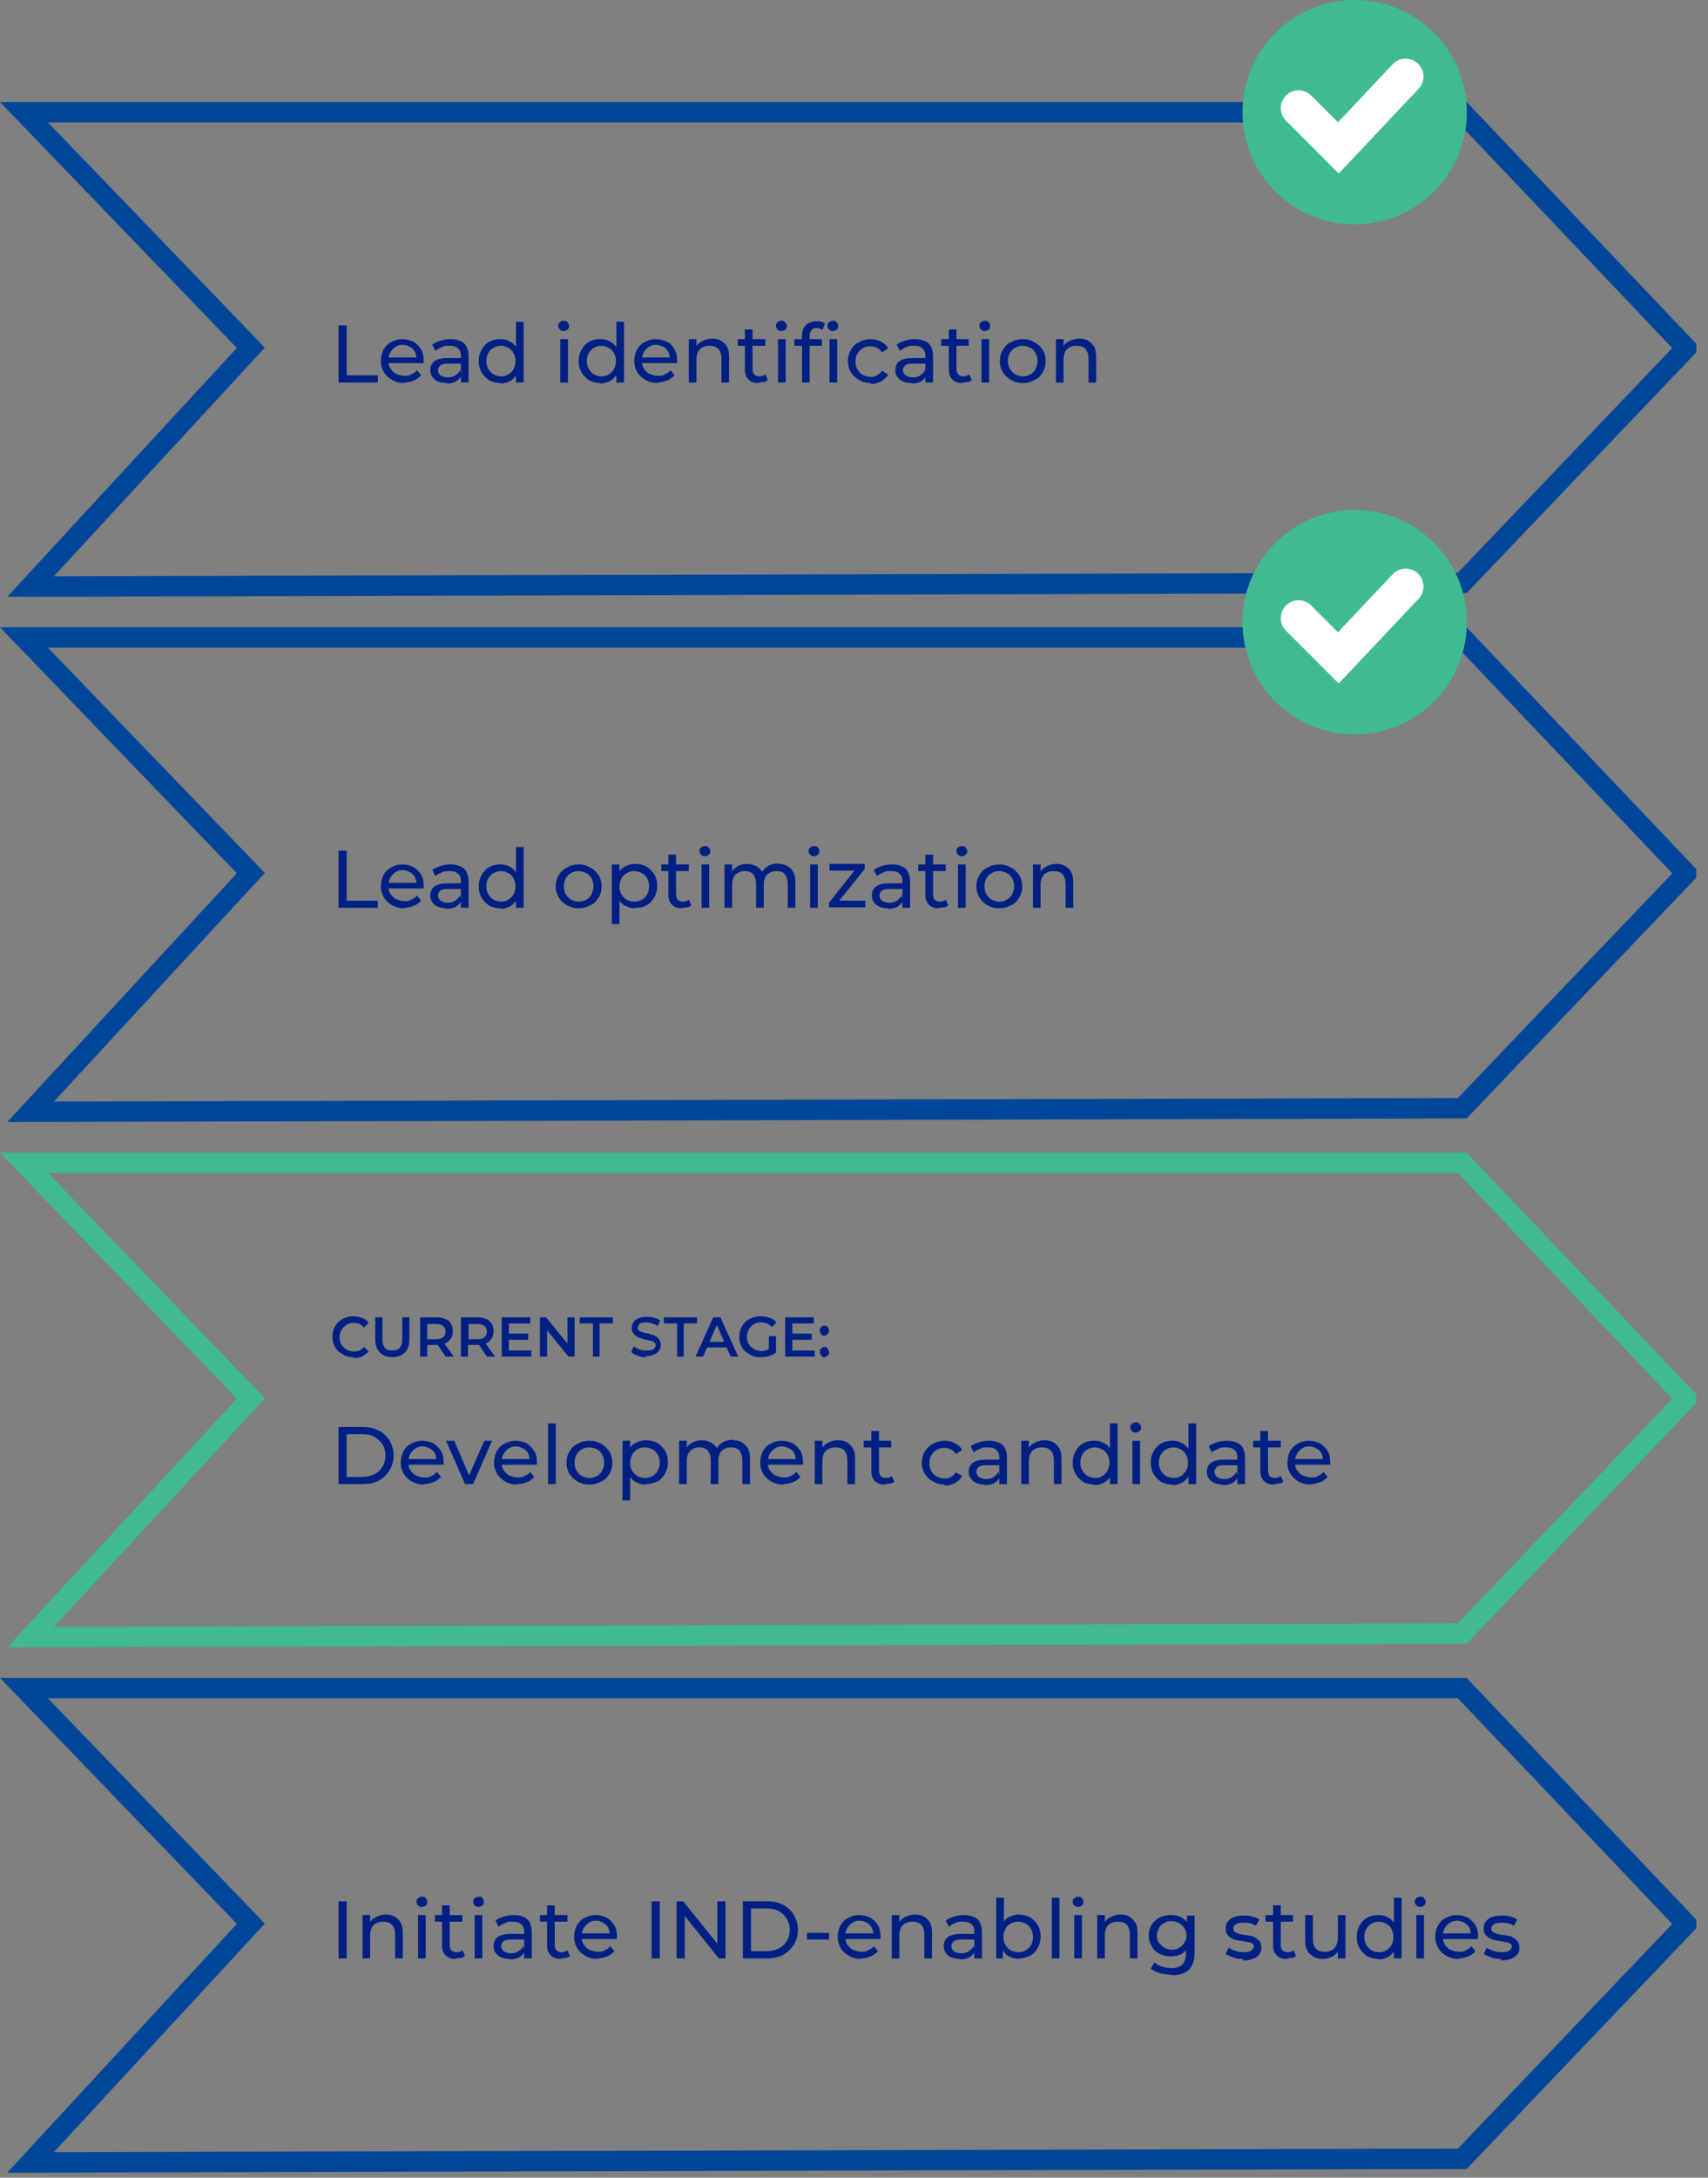 <?xml version="1.0" encoding="UTF-8"?>
<svg id="Layer_1" xmlns="http://www.w3.org/2000/svg" version="1.1" viewBox="0 0 335 427">
  <rect x="0" y="0" width="335" height="427" fill="#808080" stroke="none"/>
  <!-- Generator: Adobe Illustrator 29.8.2, SVG Export Plug-In . SVG Version: 2.1.1 Build 3)  -->
  <defs>
    <style>
      .st0 {
        fill: #3fba93;
      }

      .st1 {
        stroke: #3fba93;
      }

      .st1, .st2 {
        stroke-width: 4px;
      }

      .st1, .st2, .st3 {
        fill: none;
      }

      .st4 {
        fill: #002083;
      }

      .st2 {
        stroke: #004799;
      }

      .st3 {
        stroke: #fff;
        stroke-linecap: round;
        stroke-width: 7px;
      }
    </style>
  </defs>
  <path class="st2" d="M330.7,68.2l-43.9-46.2H4.7l44.5,46.2L6,115l280.8-.7,43.9-46Z"/>
  <path class="st2" d="M330.7,171.2l-43.9-46.2H4.7l44.5,46.2L6,218l280.8-.7,43.9-46Z"/>
  <circle class="st0" cx="265.7" cy="122" r="22"/>
  <path class="st3" d="M254.7,121.2l7.8,7.8,13.2-14"/>
  <circle class="st0" cx="265.7" cy="22" r="22"/>
  <path class="st3" d="M254.7,21.2l7.8,7.8,13.2-14"/>
  <path class="st4" d="M66.4,75v-11.2h1.6v9.8h6.1v1.4h-7.7ZM79.3,75.1c-.9,0-1.7-.2-2.4-.6-.7-.4-1.2-.9-1.6-1.5-.4-.7-.6-1.4-.6-2.2s.2-1.6.5-2.2c.4-.7.9-1.2,1.5-1.5.7-.4,1.4-.6,2.2-.6s1.5.2,2.2.5c.6.4,1.1.9,1.5,1.5.4.7.5,1.4.5,2.3s0,.1,0,.2c0,0,0,.2,0,.2h-7.2v-1.1h6.4l-.6.4c0-.5-.1-1-.3-1.5-.2-.4-.6-.8-1-1-.4-.2-.9-.4-1.4-.4s-1,.1-1.4.4c-.4.2-.7.6-1,1-.2.4-.4.9-.4,1.5v.3c0,.6.1,1.1.4,1.5.3.4.6.8,1.1,1,.5.2,1,.4,1.6.4s1,0,1.4-.3c.4-.2.8-.4,1.1-.8l.8,1c-.4.4-.9.8-1.4,1-.6.2-1.2.4-1.9.4ZM90.4,75v-2.1c0,0,0-3.1,0-3.1,0-.7-.2-1.2-.6-1.5-.4-.4-.9-.5-1.7-.5s-1,0-1.5.3c-.5.2-.9.4-1.2.7l-.6-1.2c.4-.4,1-.6,1.6-.8.6-.2,1.3-.3,1.9-.3,1.2,0,2.1.3,2.7.8.6.6.9,1.4.9,2.6v5.1h-1.5ZM87.6,75.1c-.6,0-1.2-.1-1.7-.3-.5-.2-.8-.5-1.1-.9-.3-.4-.4-.8-.4-1.3s.1-.9.3-1.2c.2-.4.6-.7,1.1-.9.5-.2,1.2-.3,2-.3h2.7v1.1h-2.6c-.8,0-1.3.1-1.6.4-.3.3-.4.6-.4.9s.2.8.5,1c.3.2.8.4,1.4.4s1.1-.1,1.5-.4c.4-.3.8-.6.9-1.1l.3,1.1c-.2.5-.6.9-1.1,1.2-.5.3-1.2.4-1.9.4ZM98.2,75.1c-.8,0-1.6-.2-2.2-.5-.6-.4-1.1-.9-1.5-1.5-.4-.7-.6-1.4-.6-2.3s.2-1.6.6-2.3c.4-.7.9-1.2,1.5-1.5.7-.4,1.4-.5,2.2-.5s1.4.2,1.9.5c.6.3,1,.8,1.4,1.4.4.6.5,1.4.5,2.4s-.2,1.8-.5,2.4c-.3.6-.8,1.1-1.4,1.5-.6.3-1.2.5-2,.5ZM98.3,73.8c.5,0,1-.1,1.4-.4.4-.2.8-.6,1-1,.3-.5.4-1,.4-1.6s-.1-1.1-.4-1.6c-.2-.4-.6-.8-1-1-.4-.2-.9-.4-1.4-.4s-1,.1-1.5.4c-.4.2-.8.6-1,1-.3.4-.4,1-.4,1.6s.1,1.1.4,1.6c.3.4.6.8,1,1,.4.2.9.4,1.5.4ZM101.2,75v-4.3c0,0,0-2,0-2v-5.6h1.5v11.9h-1.5ZM109.9,75v-8.5h1.5v8.5h-1.5ZM110.6,64.9c-.3,0-.5,0-.8-.3-.2-.2-.3-.4-.3-.7s0-.5.3-.7c.2-.2.5-.3.8-.3s.5,0,.7.3c.2.2.3.4.3.7s0,.5-.3.7c-.2.2-.4.3-.8.3ZM117.8,75.1c-.8,0-1.6-.2-2.2-.5-.6-.4-1.1-.9-1.5-1.5-.4-.7-.6-1.4-.6-2.3s.2-1.6.6-2.3c.4-.7.9-1.2,1.5-1.5.7-.4,1.4-.5,2.2-.5s1.4.2,1.9.5c.6.3,1,.8,1.4,1.4.4.6.5,1.4.5,2.4s-.2,1.8-.5,2.4c-.3.6-.8,1.1-1.4,1.5-.6.3-1.2.5-2,.5ZM118,73.8c.5,0,1-.1,1.4-.4.4-.2.8-.6,1-1,.3-.5.4-1,.4-1.6s-.1-1.1-.4-1.6c-.2-.4-.6-.8-1-1-.4-.2-.9-.4-1.4-.4s-1,.1-1.5.4c-.4.2-.8.6-1,1-.3.4-.4,1-.4,1.6s.1,1.1.4,1.6c.3.4.6.8,1,1,.4.2.9.4,1.5.4ZM120.9,75v-4.3c0,0,0-2,0-2v-5.6h1.5v11.9h-1.5ZM129,75.1c-.9,0-1.7-.2-2.4-.6-.7-.4-1.2-.9-1.6-1.5-.4-.7-.6-1.4-.6-2.2s.2-1.6.5-2.2c.4-.7.9-1.2,1.5-1.5.7-.4,1.4-.6,2.2-.6s1.5.2,2.2.5,1.1.9,1.5,1.5c.4.7.5,1.4.5,2.3s0,.1,0,.2c0,0,0,.2,0,.2h-7.2v-1.1h6.4l-.6.4c0-.5-.1-1-.3-1.5-.2-.4-.6-.8-1-1-.4-.2-.9-.4-1.4-.4s-1,.1-1.4.4c-.4.2-.7.6-1,1-.2.4-.4.9-.4,1.5v.3c0,.6.1,1.1.4,1.5.3.4.6.8,1.1,1s1,.4,1.6.4,1,0,1.4-.3c.4-.2.8-.4,1.1-.8l.8,1c-.4.4-.9.8-1.4,1-.6.2-1.2.4-1.9.4ZM139.6,66.4c.7,0,1.3.1,1.8.4.5.3.9.7,1.2,1.2.3.5.4,1.2.4,2.1v4.9h-1.5v-4.7c0-.8-.2-1.4-.6-1.9-.4-.4-1-.6-1.7-.6s-1,.1-1.4.3c-.4.2-.7.5-.9.9-.2.4-.3.9-.3,1.6v4.4h-1.5v-8.5h1.5v2.3l-.2-.6c.3-.6.7-1,1.3-1.3.6-.3,1.2-.5,2-.5ZM148.8,75.1c-.9,0-1.5-.2-2-.7-.5-.5-.7-1.1-.7-2v-7.8h1.5v7.7c0,.5.1.8.3,1.1.2.2.6.4,1,.4s.9-.1,1.2-.4l.5,1.1c-.2.2-.5.4-.8.4-.3,0-.7.1-1,.1ZM144.7,67.8v-1.3h5.4v1.3h-5.4ZM152.6,75v-8.5h1.5v8.5h-1.5ZM153.3,64.9c-.3,0-.5,0-.8-.3-.2-.2-.3-.4-.3-.7s0-.5.3-.7c.2-.2.5-.3.8-.3s.5,0,.7.3c.2.2.3.4.3.7s0,.5-.3.7c-.2.2-.4.3-.8.3ZM157.3,75v-9.2c0-.8.2-1.5.7-2,.5-.5,1.2-.8,2.1-.8s.6,0,.9.1c.3,0,.6.2.8.4l-.5,1.2c-.2-.1-.3-.2-.5-.3-.2,0-.4-.1-.6-.1-.4,0-.8.1-1,.4-.2.2-.4.6-.4,1.1v1.8s0,7.4,0,7.4h-1.5ZM155.8,67.8v-1.3h5.4v1.3h-5.4ZM162.7,75v-8.5h1.5v8.5h-1.5ZM163.4,64.9c-.3,0-.5,0-.8-.3-.2-.2-.3-.4-.3-.7s0-.5.3-.7c.2-.2.5-.3.8-.3s.5,0,.7.3c.2.2.3.4.3.7s0,.5-.3.7c-.2.2-.4.3-.8.3ZM170.8,75.1c-.9,0-1.6-.2-2.3-.6-.7-.4-1.2-.9-1.6-1.5-.4-.7-.6-1.4-.6-2.2s.2-1.6.6-2.2c.4-.7.9-1.2,1.6-1.5.7-.4,1.5-.6,2.3-.6s1.4.2,2,.5c.6.3,1.1.7,1.4,1.3l-1.2.8c-.3-.4-.6-.7-1-.9-.4-.2-.8-.3-1.3-.3s-1.1.1-1.5.4c-.4.2-.8.6-1,1-.3.4-.4,1-.4,1.6s.1,1.1.4,1.6c.3.4.6.8,1,1,.4.2.9.4,1.5.4s.9,0,1.3-.3c.4-.2.7-.5,1-.9l1.2.7c-.3.6-.8,1-1.4,1.4-.6.3-1.3.5-2,.5ZM181.5,75v-2.1c0,0,0-3.1,0-3.1,0-.7-.2-1.2-.6-1.5-.4-.4-.9-.5-1.7-.5s-1,0-1.5.3c-.5.2-.9.4-1.2.7l-.6-1.2c.4-.4,1-.6,1.6-.8.6-.2,1.3-.3,1.9-.3,1.2,0,2.1.3,2.7.8.6.6.9,1.4.9,2.6v5.1h-1.5ZM178.8,75.1c-.6,0-1.2-.1-1.7-.3-.5-.2-.8-.5-1.1-.9-.3-.4-.4-.8-.4-1.3s.1-.9.3-1.2c.2-.4.6-.7,1.1-.9.5-.2,1.2-.3,2-.3h2.7v1.1h-2.6c-.8,0-1.3.1-1.6.4-.3.3-.4.6-.4.9s.2.8.5,1c.3.2.8.4,1.4.4s1.1-.1,1.5-.4c.4-.3.8-.6.9-1.1l.3,1.1c-.2.5-.6.9-1.1,1.2-.5.3-1.2.4-1.9.4ZM188.8,75.1c-.9,0-1.5-.2-2-.7-.5-.5-.7-1.1-.7-2v-7.8h1.5v7.7c0,.5.1.8.3,1.1.2.2.6.4,1,.4s.9-.1,1.2-.4l.5,1.1c-.2.2-.5.4-.8.4-.3,0-.7.1-1,.1ZM184.6,67.8v-1.3h5.4v1.3h-5.4ZM192.5,75v-8.5h1.5v8.5h-1.5ZM193.2,64.9c-.3,0-.5,0-.8-.3-.2-.2-.3-.4-.3-.7s0-.5.3-.7c.2-.2.5-.3.8-.3s.5,0,.7.3c.2.2.3.4.3.7s0,.5-.3.7c-.2.2-.4.3-.8.3ZM200.6,75.1c-.9,0-1.6-.2-2.3-.6-.7-.4-1.2-.9-1.6-1.5-.4-.7-.6-1.4-.6-2.2s.2-1.6.6-2.2c.4-.7.9-1.2,1.6-1.5.7-.4,1.4-.6,2.3-.6s1.6.2,2.3.6c.7.4,1.2.9,1.6,1.5.4.6.6,1.4.6,2.2s-.2,1.6-.6,2.2c-.4.7-.9,1.2-1.6,1.5-.7.4-1.4.6-2.3.6ZM200.6,73.8c.5,0,1-.1,1.5-.4.4-.2.8-.6,1-1,.2-.5.4-1,.4-1.6s-.1-1.1-.4-1.6c-.2-.4-.6-.8-1-1-.4-.2-.9-.4-1.5-.4s-1,.1-1.5.4c-.4.2-.8.6-1,1-.3.4-.4,1-.4,1.6s.1,1.1.4,1.6c.3.4.6.8,1,1,.4.2.9.4,1.5.4ZM211.6,66.4c.7,0,1.3.1,1.8.4.5.3.9.7,1.2,1.2.3.5.4,1.2.4,2.1v4.9h-1.5v-4.7c0-.8-.2-1.4-.6-1.9-.4-.4-1-.6-1.7-.6s-1,.1-1.4.3c-.4.2-.7.5-.9.9-.2.4-.3.9-.3,1.6v4.4h-1.5v-8.5h1.5v2.3l-.2-.6c.3-.6.7-1,1.3-1.3.6-.3,1.2-.5,2-.5Z"/>
  <path class="st4" d="M66.4,178v-11.2h1.6v9.8h6.1v1.4h-7.7ZM79.3,178.1c-.9,0-1.7-.2-2.4-.6-.7-.4-1.2-.9-1.6-1.5-.4-.7-.6-1.4-.6-2.2s.2-1.6.5-2.2c.4-.7.9-1.2,1.5-1.5.7-.4,1.4-.6,2.2-.6s1.5.2,2.2.5c.6.4,1.1.9,1.5,1.5.4.7.5,1.4.5,2.3s0,.1,0,.2c0,0,0,.2,0,.2h-7.2v-1.1h6.4l-.6.4c0-.5-.1-1-.3-1.5-.2-.4-.6-.8-1-1-.4-.2-.9-.4-1.4-.4s-1,.1-1.4.4c-.4.2-.7.6-1,1-.2.4-.4.9-.4,1.5v.3c0,.6.1,1.1.4,1.5.3.4.6.8,1.1,1,.5.2,1,.4,1.6.4s1,0,1.4-.3c.4-.2.8-.4,1.1-.8l.8,1c-.4.4-.9.8-1.4,1-.6.2-1.2.4-1.9.4ZM90.4,178v-2.1c0,0,0-3.1,0-3.1,0-.7-.2-1.2-.6-1.5-.4-.4-.9-.5-1.7-.5s-1,0-1.5.3c-.5.2-.9.4-1.2.7l-.6-1.2c.4-.4,1-.6,1.6-.8.6-.2,1.3-.3,1.9-.3,1.2,0,2.1.3,2.7.8.6.6.9,1.4.9,2.6v5.1h-1.5ZM87.6,178.1c-.6,0-1.2-.1-1.7-.3-.5-.2-.8-.5-1.1-.9-.3-.4-.4-.8-.4-1.3s.1-.9.3-1.2c.2-.4.6-.7,1.1-.9.5-.2,1.2-.3,2-.3h2.7v1.1h-2.6c-.8,0-1.3.1-1.6.4-.3.3-.4.6-.4.9s.2.8.5,1c.3.2.8.4,1.4.4s1.1-.1,1.5-.4c.4-.3.8-.6.9-1.1l.3,1.1c-.2.5-.6.9-1.1,1.2-.5.3-1.2.4-1.9.4ZM98.2,178.1c-.8,0-1.6-.2-2.2-.5-.6-.4-1.1-.9-1.5-1.5-.4-.7-.6-1.4-.6-2.3s.2-1.6.6-2.3c.4-.7.9-1.2,1.5-1.5.7-.4,1.4-.5,2.2-.5s1.4.2,1.9.5c.6.3,1,.8,1.4,1.4.4.6.5,1.4.5,2.4s-.2,1.8-.5,2.4c-.3.6-.8,1.1-1.4,1.5-.6.3-1.2.5-2,.5ZM98.3,176.8c.5,0,1-.1,1.4-.4.4-.2.8-.6,1-1,.3-.5.4-1,.4-1.6s-.1-1.1-.4-1.6c-.2-.4-.6-.8-1-1-.4-.2-.9-.4-1.4-.4s-1,.1-1.5.4c-.4.2-.8.6-1,1-.3.4-.4,1-.4,1.6s.1,1.1.4,1.6c.3.4.6.8,1,1,.4.2.9.4,1.5.4ZM101.2,178v-4.3c0,0,0-2,0-2v-5.6h1.5v11.9h-1.5ZM113.5,178.1c-.9,0-1.6-.2-2.3-.6-.7-.4-1.2-.9-1.6-1.5-.4-.7-.6-1.4-.6-2.2s.2-1.6.6-2.2.9-1.2,1.6-1.5c.7-.4,1.4-.6,2.3-.6s1.6.2,2.3.6c.7.4,1.2.9,1.6,1.5.4.6.6,1.4.6,2.2s-.2,1.6-.6,2.2c-.4.7-.9,1.2-1.6,1.5-.7.4-1.4.6-2.3.6ZM113.5,176.8c.5,0,1-.1,1.5-.4.4-.2.8-.6,1-1,.2-.5.4-1,.4-1.6s-.1-1.1-.4-1.6c-.2-.4-.6-.8-1-1-.4-.2-.9-.4-1.5-.4s-1,.1-1.5.4c-.4.2-.8.6-1,1-.3.4-.4,1-.4,1.6s.1,1.1.4,1.6c.3.4.6.8,1,1,.4.2.9.4,1.5.4ZM124.5,178.1c-.7,0-1.3-.2-1.9-.5-.6-.3-1-.8-1.4-1.5-.3-.6-.5-1.4-.5-2.4s.2-1.8.5-2.4c.3-.6.8-1.1,1.4-1.4.6-.3,1.2-.5,2-.5s1.6.2,2.2.5c.6.4,1.1.9,1.5,1.5.4.6.6,1.4.6,2.3s-.2,1.6-.6,2.3c-.4.7-.9,1.2-1.5,1.5-.6.4-1.4.5-2.2.5ZM120,181.1v-11.6h1.5v4.3c0,0,0,2,0,2v5.4h-1.5ZM124.4,176.8c.5,0,1-.1,1.5-.4.4-.2.8-.6,1-1,.3-.5.4-1,.4-1.6s-.1-1.1-.4-1.6c-.2-.4-.6-.8-1-1-.4-.2-.9-.4-1.5-.4s-1,.1-1.5.4c-.4.2-.8.6-1,1-.2.4-.4,1-.4,1.6s.1,1.1.4,1.6c.3.4.6.8,1,1,.4.2.9.4,1.5.4ZM133.8,178.1c-.9,0-1.5-.2-2-.7-.5-.5-.7-1.1-.7-2v-7.8h1.5v7.7c0,.5.1.8.3,1.1.2.2.6.4,1,.4s.9-.1,1.2-.4l.5,1.1c-.2.2-.5.4-.8.4-.3,0-.7.1-1,.1ZM129.7,170.8v-1.3h5.4v1.3h-5.4ZM137.6,178v-8.5h1.5v8.5h-1.5ZM138.3,167.9c-.3,0-.5,0-.8-.3-.2-.2-.3-.4-.3-.7s0-.5.3-.7c.2-.2.5-.3.8-.3s.5,0,.7.3c.2.2.3.4.3.7s0,.5-.3.7c-.2.2-.4.3-.8.3ZM152.6,169.4c.7,0,1.3.1,1.8.4.5.3.9.7,1.2,1.2.3.5.4,1.2.4,2.1v4.9h-1.5v-4.7c0-.8-.2-1.4-.6-1.9s-.9-.6-1.6-.6-1,.1-1.3.3c-.4.2-.7.5-.9.9-.2.4-.3.9-.3,1.6v4.4h-1.5v-4.7c0-.8-.2-1.4-.6-1.9-.4-.4-.9-.6-1.6-.6s-.9.1-1.3.3-.7.5-.9.9c-.2.4-.3.9-.3,1.6v4.4h-1.5v-8.5h1.5v2.3l-.2-.6c.3-.6.7-1,1.2-1.3.6-.3,1.2-.5,1.9-.5s1.5.2,2.1.6c.6.4,1,1,1.2,1.8l-.6-.3c.3-.7.7-1.2,1.3-1.6s1.4-.6,2.2-.6ZM158.9,178v-8.5h1.5v8.5h-1.5ZM159.7,167.9c-.3,0-.5,0-.8-.3-.2-.2-.3-.4-.3-.7s0-.5.3-.7c.2-.2.5-.3.8-.3s.5,0,.7.3c.2.2.3.4.3.7s0,.5-.3.7c-.2.2-.4.3-.8.3ZM162.6,178v-1l5.4-6.8.3.5h-5.6v-1.3h6.9v1l-5.4,6.7-.4-.5h5.9v1.3h-7.1ZM177,178v-2.1c0,0,0-3.1,0-3.1,0-.7-.2-1.2-.6-1.5-.4-.4-.9-.5-1.7-.5s-1,0-1.5.3c-.5.2-.9.4-1.2.7l-.6-1.2c.4-.4,1-.6,1.6-.8.6-.2,1.3-.3,1.9-.3,1.2,0,2.1.3,2.7.8.6.6.9,1.4.9,2.6v5.1h-1.5ZM174.2,178.1c-.6,0-1.2-.1-1.7-.3-.5-.2-.8-.5-1.1-.9-.3-.4-.4-.8-.4-1.3s.1-.9.3-1.2c.2-.4.6-.7,1.1-.9.5-.2,1.2-.3,2-.3h2.7v1.1h-2.6c-.8,0-1.3.1-1.6.4s-.4.6-.4.9.2.8.5,1c.3.2.8.4,1.4.4s1.1-.1,1.5-.4c.4-.3.8-.6.9-1.1l.3,1.1c-.2.5-.6.9-1.1,1.2-.5.3-1.2.4-1.9.4ZM184.2,178.1c-.9,0-1.5-.2-2-.7-.5-.5-.7-1.1-.7-2v-7.8h1.5v7.7c0,.5.1.8.3,1.1.2.2.6.4,1,.4s.9-.1,1.2-.4l.5,1.1c-.2.2-.5.4-.8.4-.3,0-.7.1-1,.1ZM180.1,170.8v-1.3h5.4v1.3h-5.4ZM187.9,178v-8.5h1.5v8.5h-1.5ZM188.7,167.9c-.3,0-.5,0-.8-.3-.2-.2-.3-.4-.3-.7s0-.5.3-.7c.2-.2.5-.3.8-.3s.5,0,.7.3c.2.2.3.4.3.7s0,.5-.3.7c-.2.2-.4.3-.8.3ZM196,178.1c-.9,0-1.6-.2-2.3-.6-.7-.4-1.2-.9-1.6-1.5-.4-.7-.6-1.4-.6-2.2s.2-1.6.6-2.2c.4-.7.9-1.2,1.6-1.5.7-.4,1.4-.6,2.3-.6s1.6.2,2.3.6c.7.4,1.2.9,1.6,1.5.4.6.6,1.4.6,2.2s-.2,1.6-.6,2.2c-.4.7-.9,1.2-1.6,1.5-.7.4-1.4.6-2.3.6ZM196,176.8c.5,0,1-.1,1.5-.4.4-.2.8-.6,1-1,.2-.5.4-1,.4-1.6s-.1-1.1-.4-1.6c-.2-.4-.6-.8-1-1-.4-.2-.9-.4-1.5-.4s-1,.1-1.5.4c-.4.2-.8.6-1,1-.3.4-.4,1-.4,1.6s.1,1.1.4,1.6c.3.4.6.8,1,1,.4.2.9.4,1.5.4ZM207.1,169.4c.7,0,1.3.1,1.8.4.5.3,1,.7,1.2,1.2.3.5.4,1.2.4,2.1v4.9h-1.5v-4.7c0-.8-.2-1.4-.6-1.9-.4-.4-1-.6-1.7-.6s-1,.1-1.4.3c-.4.2-.7.5-.9.9-.2.4-.3.9-.3,1.6v4.4h-1.5v-8.5h1.5v2.3l-.2-.6c.3-.6.7-1,1.3-1.3.6-.3,1.2-.5,2-.5Z"/>
  <path class="st1" d="M330.7,274.2l-43.9-46.2H4.7l44.5,46.2-43.2,46.8,280.8-.7,43.9-46Z"/>
  <path class="st2" d="M330.7,377.2l-43.9-46.2H4.7l44.5,46.2-43.2,46.8,280.8-.7,43.9-46Z"/>
  <path class="st4" d="M66.4,384v-11.2h1.6v11.2h-1.6ZM75.6,375.4c.7,0,1.3.1,1.8.4.5.3.9.7,1.2,1.2.3.5.4,1.2.4,2.1v4.9h-1.5v-4.7c0-.8-.2-1.4-.6-1.9-.4-.4-1-.6-1.7-.6s-1,.1-1.4.3c-.4.2-.7.5-.9.9-.2.4-.3.9-.3,1.6v4.4h-1.5v-8.5h1.5v2.3l-.2-.6c.3-.6.7-1,1.3-1.3.6-.3,1.2-.5,2-.5ZM82,384v-8.5h1.5v8.5h-1.5ZM82.8,373.9c-.3,0-.5,0-.8-.3-.2-.2-.3-.4-.3-.7s0-.5.3-.7c.2-.2.5-.3.8-.3s.5,0,.7.3c.2.2.3.4.3.7s0,.5-.3.7c-.2.2-.4.3-.8.3ZM89.4,384.1c-.9,0-1.5-.2-2-.7-.5-.5-.7-1.1-.7-2v-7.8h1.5v7.7c0,.5.1.8.3,1.1.2.2.6.4,1,.4s.9-.1,1.2-.4l.5,1.1c-.2.2-.5.4-.8.4-.3,0-.7.1-1,.1ZM85.3,376.8v-1.3h5.4v1.3h-5.4ZM93.1,384v-8.5h1.5v8.5h-1.5ZM93.9,373.9c-.3,0-.5,0-.8-.3-.2-.2-.3-.4-.3-.7s0-.5.3-.7c.2-.2.5-.3.8-.3s.5,0,.7.3c.2.2.3.4.3.7s0,.5-.3.7c-.2.2-.4.3-.8.3ZM102.8,384v-2.1c0,0,0-3.1,0-3.1,0-.7-.2-1.2-.6-1.5-.4-.4-.9-.5-1.7-.5s-1,0-1.5.3c-.5.2-.9.4-1.2.7l-.6-1.2c.4-.4,1-.6,1.6-.8.6-.2,1.3-.3,1.9-.3,1.2,0,2.1.3,2.7.8.6.6.9,1.4.9,2.6v5.1h-1.5ZM100,384.1c-.6,0-1.2-.1-1.7-.3-.5-.2-.8-.5-1.1-.9-.3-.4-.4-.8-.4-1.3s.1-.9.3-1.2c.2-.4.6-.7,1.1-.9.5-.2,1.2-.3,2-.3h2.7v1.1h-2.6c-.8,0-1.3.1-1.6.4-.3.3-.4.6-.4.9s.2.8.5,1c.3.2.8.4,1.4.4s1.1-.1,1.5-.4c.4-.3.8-.6.9-1.1l.3,1.1c-.2.5-.6.9-1.1,1.2-.5.3-1.2.4-1.9.4ZM110,384.1c-.9,0-1.5-.2-2-.7-.5-.5-.7-1.1-.7-2v-7.8h1.5v7.7c0,.5.1.8.3,1.1.2.2.6.4,1,.4s.9-.1,1.2-.4l.5,1.1c-.2.2-.5.4-.8.4-.3,0-.7.1-1,.1ZM105.9,376.8v-1.3h5.4v1.3h-5.4ZM117.2,384.1c-.9,0-1.7-.2-2.4-.6-.7-.4-1.2-.9-1.6-1.5-.4-.7-.6-1.4-.6-2.2s.2-1.6.5-2.2c.4-.7.9-1.2,1.5-1.5.7-.4,1.4-.6,2.2-.6s1.5.2,2.2.5c.6.4,1.1.9,1.5,1.5.4.7.5,1.4.5,2.3s0,.1,0,.2c0,0,0,.2,0,.2h-7.2v-1.1h6.4l-.6.4c0-.5-.1-1-.3-1.5-.2-.4-.6-.8-1-1-.4-.2-.9-.4-1.4-.4s-1,.1-1.4.4c-.4.2-.7.6-1,1-.2.4-.4.9-.4,1.5v.3c0,.6.1,1.1.4,1.5.3.4.6.8,1.1,1,.5.2,1,.4,1.6.4s1,0,1.4-.3c.4-.2.8-.4,1.1-.8l.8,1c-.4.4-.9.8-1.4,1-.6.2-1.2.4-1.9.4ZM127.8,384v-11.2h1.6v11.2h-1.6ZM132.7,384v-11.2h1.3l7.4,9.2h-.7v-9.2h1.6v11.2h-1.3l-7.4-9.2h.7v9.2h-1.6ZM145.7,384v-11.2h4.7c1.2,0,2.2.2,3.2.7.9.5,1.6,1.1,2.1,2,.5.8.8,1.8.8,2.9s-.3,2.1-.8,2.9c-.5.8-1.2,1.5-2.1,2-.9.5-2,.7-3.2.7h-4.7ZM147.3,382.6h3c.9,0,1.7-.2,2.4-.5.7-.4,1.2-.8,1.6-1.5.4-.6.6-1.4.6-2.2s-.2-1.6-.6-2.2c-.4-.6-.9-1.1-1.6-1.5-.7-.4-1.5-.5-2.4-.5h-3v8.4ZM158.3,380.3v-1.3h4.3v1.3h-4.3ZM168.9,384.1c-.9,0-1.7-.2-2.4-.6-.7-.4-1.2-.9-1.6-1.5-.4-.7-.6-1.4-.6-2.2s.2-1.6.5-2.2c.4-.7.9-1.2,1.5-1.5.7-.4,1.4-.6,2.2-.6s1.5.2,2.2.5c.6.4,1.1.9,1.5,1.5.4.7.5,1.4.5,2.3s0,.1,0,.2c0,0,0,.2,0,.2h-7.2v-1.1h6.4l-.6.4c0-.5-.1-1-.3-1.5-.2-.4-.6-.8-1-1-.4-.2-.9-.4-1.4-.4s-1,.1-1.4.4c-.4.2-.7.6-1,1-.2.4-.4.9-.4,1.5v.3c0,.6.1,1.1.4,1.5.3.4.6.8,1.1,1,.5.2,1,.4,1.6.4s1,0,1.4-.3c.4-.2.8-.4,1.1-.8l.8,1c-.4.4-.9.8-1.4,1-.6.2-1.2.4-1.9.4ZM179.4,375.4c.7,0,1.3.1,1.8.4.5.3.9.7,1.2,1.2.3.5.4,1.2.4,2.1v4.9h-1.5v-4.7c0-.8-.2-1.4-.6-1.9-.4-.4-1-.6-1.7-.6s-1,.1-1.4.3c-.4.2-.7.5-.9.9-.2.4-.3.9-.3,1.6v4.4h-1.5v-8.5h1.5v2.3l-.2-.6c.3-.6.7-1,1.3-1.3.6-.3,1.2-.5,2-.5ZM191.1,384v-2.1c0,0,0-3.1,0-3.1,0-.7-.2-1.2-.6-1.5-.4-.4-.9-.5-1.7-.5s-1,0-1.5.3c-.5.2-.9.4-1.2.7l-.6-1.2c.4-.4,1-.6,1.6-.8.6-.2,1.3-.3,1.9-.3,1.2,0,2.1.3,2.7.8.6.6.9,1.4.9,2.6v5.1h-1.5ZM188.3,384.1c-.6,0-1.2-.1-1.7-.3-.5-.2-.8-.5-1.1-.9-.3-.4-.4-.8-.4-1.3s.1-.9.3-1.2c.2-.4.6-.7,1.1-.9.5-.2,1.2-.3,2-.3h2.7v1.1h-2.6c-.8,0-1.3.1-1.6.4s-.4.6-.4.9.2.8.5,1c.3.2.8.4,1.4.4s1.1-.1,1.5-.4c.4-.3.8-.6.9-1.1l.3,1.1c-.2.5-.6.9-1.1,1.2-.5.3-1.2.4-1.9.4ZM199.9,384.1c-.7,0-1.4-.2-2-.5-.6-.3-1-.8-1.4-1.5-.3-.6-.5-1.4-.5-2.4s.2-1.8.5-2.4c.4-.6.8-1.1,1.4-1.4.6-.3,1.2-.5,1.9-.5s1.6.2,2.2.5c.6.4,1.1.9,1.5,1.5.4.6.6,1.4.6,2.3s-.2,1.6-.6,2.3c-.4.7-.9,1.2-1.5,1.5s-1.4.5-2.2.5ZM195.4,384v-11.9h1.5v5.6l-.2,2v2c0,0,0,2.3,0,2.3h-1.5ZM199.7,382.8c.5,0,1-.1,1.5-.4.4-.2.8-.6,1-1,.3-.5.4-1,.4-1.6s-.1-1.1-.4-1.6c-.2-.4-.6-.8-1-1-.4-.2-.9-.4-1.5-.4s-1,.1-1.5.4c-.4.2-.8.6-1,1-.2.4-.4,1-.4,1.6s.1,1.1.4,1.6c.3.4.6.8,1,1,.4.2.9.4,1.5.4ZM206.3,384v-11.9h1.5v11.9h-1.5ZM210.7,384v-8.5h1.5v8.5h-1.5ZM211.5,373.9c-.3,0-.5,0-.8-.3-.2-.2-.3-.4-.3-.7s0-.5.3-.7c.2-.2.5-.3.8-.3s.5,0,.7.3c.2.2.3.4.3.7s0,.5-.3.7c-.2.2-.4.3-.8.3ZM219.7,375.4c.7,0,1.3.1,1.8.4.5.3.9.7,1.2,1.2s.4,1.2.4,2.1v4.9h-1.5v-4.7c0-.8-.2-1.4-.6-1.9-.4-.4-1-.6-1.7-.6s-1,.1-1.4.3c-.4.2-.7.5-.9.9-.2.4-.3.9-.3,1.6v4.4h-1.5v-8.5h1.5v2.3l-.2-.6c.3-.6.7-1,1.3-1.3.6-.3,1.2-.5,2-.5ZM229.8,387.2c-.8,0-1.5-.1-2.3-.3-.7-.2-1.3-.5-1.8-.9l.7-1.2c.4.3.9.6,1.5.8.6.2,1.2.3,1.8.3,1,0,1.7-.2,2.2-.7.5-.5.7-1.2.7-2.1v-1.8l.2-1.7v-1.7c0,0,0-2.3,0-2.3h1.5v7.3c0,1.5-.4,2.6-1.1,3.3-.7.7-1.8,1.1-3.3,1.1ZM229.6,383.6c-.8,0-1.6-.2-2.2-.5-.6-.4-1.2-.8-1.5-1.5-.4-.6-.6-1.3-.6-2.1s.2-1.5.6-2.1c.4-.6.9-1.1,1.5-1.4.6-.3,1.4-.5,2.2-.5s1.4.1,2,.4c.6.3,1.1.7,1.4,1.3.4.6.5,1.4.5,2.3s-.2,1.7-.5,2.3c-.4.6-.8,1.1-1.4,1.4-.6.3-1.3.4-2,.4ZM229.8,382.3c.6,0,1.1-.1,1.5-.4.4-.2.8-.6,1-1,.3-.4.4-.9.4-1.4s-.1-1-.4-1.4c-.2-.4-.6-.7-1-1-.4-.2-.9-.4-1.5-.4s-1.1.1-1.5.4c-.4.2-.8.5-1,1-.2.4-.4.9-.4,1.4s.1,1,.4,1.4c.3.4.6.7,1,1,.4.2,1,.4,1.5.4ZM243.9,384.1c-.7,0-1.4,0-2-.3-.6-.2-1.1-.4-1.5-.7l.6-1.2c.4.2.8.5,1.3.6.5.2,1.1.3,1.6.3s1.2-.1,1.5-.3c.3-.2.5-.5.5-.8s0-.5-.3-.6c-.2-.1-.4-.3-.8-.3-.3,0-.7-.1-1-.2-.4,0-.8-.1-1.2-.2-.4,0-.7-.2-1.1-.4-.3-.2-.6-.4-.8-.7-.2-.3-.3-.7-.3-1.2s.1-1,.4-1.3c.3-.4.7-.7,1.2-.9.5-.2,1.2-.3,1.9-.3s1.1,0,1.7.2c.6.1,1,.3,1.4.6l-.7,1.2c-.4-.3-.8-.4-1.2-.5s-.8-.1-1.2-.1c-.7,0-1.2.1-1.5.3-.3.2-.5.5-.5.8s0,.5.3.7c.2.1.5.3.8.4.3,0,.7.2,1.1.2.4,0,.8.1,1.2.2.4,0,.7.2,1,.4.3.2.6.4.8.7.2.3.3.7.3,1.2s-.1,1-.4,1.3c-.3.4-.7.7-1.3.9-.5.2-1.2.3-2,.3ZM252.4,384.1c-.9,0-1.5-.2-2-.7-.5-.5-.7-1.1-.7-2v-7.8h1.5v7.7c0,.5.1.8.3,1.1.2.2.6.4,1,.4s.9-.1,1.2-.4l.5,1.1c-.2.2-.5.4-.8.4-.3,0-.7.1-1,.1ZM248.2,376.8v-1.3h5.4v1.3h-5.4ZM259.6,384.1c-.7,0-1.4-.1-1.9-.4-.5-.3-1-.7-1.3-1.2-.3-.6-.4-1.2-.4-2.1v-4.9h1.5v4.7c0,.8.2,1.5.6,1.9.4.4,1,.6,1.7.6s1-.1,1.4-.3c.4-.2.7-.5.9-1,.2-.4.3-.9.3-1.5v-4.4h1.5v8.5h-1.5v-2.3l.2.6c-.3.6-.7,1-1.2,1.3-.6.3-1.2.5-1.9.5ZM270.4,384.1c-.8,0-1.6-.2-2.2-.5-.6-.4-1.1-.9-1.5-1.5-.4-.7-.6-1.4-.6-2.3s.2-1.6.6-2.3c.4-.7.9-1.2,1.5-1.5.7-.4,1.4-.5,2.2-.5s1.4.2,1.9.5c.6.3,1,.8,1.4,1.4.4.6.5,1.4.5,2.4s-.2,1.8-.5,2.4c-.3.6-.8,1.1-1.4,1.5-.6.3-1.2.5-2,.5ZM270.5,382.8c.5,0,1-.1,1.4-.4.4-.2.8-.6,1-1,.3-.5.4-1,.4-1.6s-.1-1.1-.4-1.6c-.2-.4-.6-.8-1-1-.4-.2-.9-.4-1.4-.4s-1,.1-1.5.4c-.4.2-.8.6-1,1-.3.4-.4,1-.4,1.6s.1,1.1.4,1.6c.3.4.6.8,1,1,.4.2.9.4,1.5.4ZM273.4,384v-4.3c0,0,0-2,0-2v-5.6h1.5v11.9h-1.5ZM277.8,384v-8.5h1.5v8.5h-1.5ZM278.6,373.9c-.3,0-.5,0-.8-.3-.2-.2-.3-.4-.3-.7s0-.5.3-.7c.2-.2.5-.3.8-.3s.5,0,.7.3c.2.2.3.4.3.7s0,.5-.3.7c-.2.2-.4.3-.8.3ZM286.1,384.1c-.9,0-1.7-.2-2.4-.6-.7-.4-1.2-.9-1.6-1.5-.4-.7-.6-1.4-.6-2.2s.2-1.6.5-2.2c.4-.7.9-1.2,1.5-1.5.7-.4,1.4-.6,2.2-.6s1.5.2,2.2.5c.6.4,1.1.9,1.5,1.5.4.7.5,1.4.5,2.3s0,.1,0,.2c0,0,0,.2,0,.2h-7.2v-1.1h6.4l-.6.4c0-.5-.1-1-.3-1.5-.2-.4-.6-.8-1-1-.4-.2-.9-.4-1.4-.4s-1,.1-1.4.4c-.4.2-.7.6-1,1-.2.4-.4.9-.4,1.5v.3c0,.6.1,1.1.4,1.5.3.4.6.8,1.1,1,.5.2,1,.4,1.6.4s1,0,1.4-.3c.4-.2.8-.4,1.1-.8l.8,1c-.4.4-.9.8-1.4,1-.6.2-1.2.4-1.9.4ZM294.5,384.1c-.7,0-1.4,0-2-.3-.6-.2-1.1-.4-1.5-.7l.6-1.2c.4.2.8.5,1.3.6.5.2,1.1.3,1.6.3s1.2-.1,1.5-.3c.3-.2.5-.5.5-.8s0-.5-.3-.6c-.2-.1-.4-.3-.8-.3-.3,0-.7-.1-1-.2-.4,0-.8-.1-1.2-.2-.4,0-.7-.2-1.1-.4-.3-.2-.6-.4-.8-.7-.2-.3-.3-.7-.3-1.2s.1-1,.4-1.3c.3-.4.7-.7,1.2-.9.5-.2,1.2-.3,1.9-.3s1.1,0,1.7.2c.6.1,1,.3,1.4.6l-.7,1.2c-.4-.3-.8-.4-1.2-.5-.4,0-.8-.1-1.2-.1-.7,0-1.2.1-1.5.3-.3.2-.5.5-.5.8s0,.5.3.7c.2.1.5.3.8.4.3,0,.7.2,1.1.2.4,0,.8.1,1.2.2.4,0,.7.2,1,.4.3.2.6.4.8.7.2.3.3.7.3,1.2s-.1,1-.4,1.3c-.3.4-.7.7-1.3.9-.5.2-1.2.3-2,.3Z"/>
  <path class="st4" d="M69.3,266.1c-.6,0-1.1,0-1.6-.3-.5-.2-.9-.5-1.3-.8-.4-.4-.7-.8-.9-1.3-.2-.5-.3-1-.3-1.6s.1-1.1.3-1.6c.2-.5.5-.9.9-1.3.4-.4.8-.6,1.3-.8.5-.2,1-.3,1.6-.3s1.2.1,1.7.3c.5.2,1,.5,1.3,1l-.9.9c-.3-.3-.6-.5-.9-.7-.3-.2-.7-.2-1.1-.2s-.8,0-1.1.2c-.3.1-.6.3-.9.6-.2.2-.4.5-.6.9-.1.3-.2.7-.2,1.1s0,.8.2,1.1c.1.3.3.6.6.9.2.2.5.4.9.6.3.1.7.2,1.1.2s.8,0,1.1-.2c.3-.2.7-.4.9-.7l.9.9c-.4.4-.8.7-1.3,1-.5.2-1.1.3-1.7.3ZM77,266.1c-1.1,0-1.9-.3-2.5-.9-.6-.6-.9-1.5-.9-2.6v-4.3h1.4v4.3c0,.8.2,1.4.5,1.7.3.4.8.5,1.5.5s1.1-.2,1.4-.5c.3-.4.5-.9.5-1.7v-4.3h1.4v4.3c0,1.1-.3,2-.9,2.6-.6.6-1.4.9-2.5.9ZM82.4,266v-7.7h3.2c.7,0,1.3.1,1.7.3.5.2.9.5,1.1.9.3.4.4.9.4,1.5s-.1,1.1-.4,1.5c-.3.4-.6.7-1.1.9-.5.2-1.1.3-1.7.3h-2.4l.6-.6v2.9h-1.4ZM87.4,266l-1.9-2.8h1.5l2,2.8h-1.5ZM83.8,263.3l-.6-.7h2.3c.6,0,1.1-.1,1.4-.4.3-.3.5-.6.5-1.1s-.2-.9-.5-1.1c-.3-.3-.8-.4-1.4-.4h-2.3l.6-.7v4.5ZM90.4,266v-7.7h3.2c.7,0,1.3.1,1.7.3.5.2.9.5,1.1.9.3.4.4.9.4,1.5s-.1,1.1-.4,1.5c-.3.4-.6.7-1.1.9-.5.2-1.1.3-1.7.3h-2.4l.6-.6v2.9h-1.4ZM95.5,266l-1.9-2.8h1.5l2,2.8h-1.5ZM91.9,263.3l-.6-.7h2.3c.6,0,1.1-.1,1.4-.4.3-.3.5-.6.5-1.1s-.2-.9-.5-1.1c-.3-.3-.8-.4-1.4-.4h-2.3l.6-.7v4.5ZM99.8,261.5h3.8v1.2h-3.8v-1.2ZM99.9,264.8h4.3v1.2h-5.8v-7.7h5.6v1.2h-4.2v5.3ZM105.9,266v-7.7h1.2l4.8,5.9h-.6v-5.9h1.4v7.7h-1.2l-4.8-5.9h.6v5.9h-1.4ZM116.3,266v-6.5h-2.6v-1.2h6.5v1.2h-2.6v6.5h-1.4ZM126.8,266.1c-.6,0-1.2,0-1.7-.3-.6-.2-1-.4-1.3-.7l.5-1.1c.3.2.7.4,1.1.6.5.2.9.2,1.4.2s.7,0,1-.1c.2,0,.4-.2.6-.4.1-.2.2-.3.2-.5s0-.4-.3-.6c-.2-.1-.4-.3-.7-.3-.3,0-.6-.2-.9-.2-.3,0-.6-.2-1-.3-.3-.1-.6-.2-.9-.4-.3-.2-.5-.4-.6-.6-.2-.3-.3-.6-.3-1s.1-.8.3-1.1c.2-.4.6-.6,1-.8.5-.2,1-.3,1.7-.3s.9,0,1.4.2c.5.1.9.3,1.2.5l-.5,1.1c-.3-.2-.7-.4-1.1-.5-.4-.1-.7-.2-1.1-.2s-.7,0-1,.1c-.2,0-.4.2-.5.4-.1.2-.2.3-.2.5s0,.4.2.6c.2.1.4.2.6.3.3,0,.6.2.9.2.3,0,.7.2,1,.3.3,0,.6.2.9.4.3.2.5.4.6.6.2.3.3.6.3,1s-.1.8-.3,1.1c-.2.3-.6.6-1,.8-.5.2-1,.3-1.7.3ZM132.8,266v-6.5h-2.6v-1.2h6.5v1.2h-2.6v6.5h-1.4ZM136.4,266l3.5-7.7h1.4l3.5,7.7h-1.5l-3-6.9h.6l-3,6.9h-1.5ZM138,264.2l.4-1.1h4.2l.4,1.1h-4.9ZM149.2,266.1c-.6,0-1.2,0-1.7-.3-.5-.2-.9-.5-1.3-.8-.4-.4-.7-.8-.9-1.3-.2-.5-.3-1-.3-1.6s.1-1.1.3-1.6c.2-.5.5-.9.9-1.3.4-.4.8-.6,1.3-.8.5-.2,1.1-.3,1.7-.3s1.2.1,1.8.3c.5.2,1,.5,1.3.9l-.9.9c-.3-.3-.6-.5-1-.7-.3-.1-.7-.2-1.1-.2s-.8,0-1.1.2c-.3.1-.6.3-.9.6-.2.2-.4.5-.6.9-.1.3-.2.7-.2,1.1s0,.7.2,1.1c.1.3.3.6.6.9.2.2.5.4.9.6.3.1.7.2,1.1.2s.7,0,1.1-.2c.4-.1.7-.3,1-.6l.8,1.1c-.4.3-.9.6-1.4.7-.5.2-1.1.2-1.6.2ZM150.8,264.9v-2.9h1.4v3.1l-1.4-.2ZM155.4,261.5h3.8v1.2h-3.8v-1.2ZM155.5,264.8h4.3v1.2h-5.8v-7.7h5.6v1.2h-4.2v5.3ZM161.7,261.9c-.2,0-.5,0-.6-.3-.2-.2-.3-.4-.3-.7s0-.5.3-.7c.2-.2.4-.3.6-.3s.5,0,.6.3c.2.2.3.4.3.7s0,.5-.3.7c-.2.2-.4.3-.6.3ZM161.7,266.1c-.2,0-.5,0-.6-.3-.2-.2-.3-.4-.3-.7s0-.5.3-.7c.2-.2.4-.3.6-.3s.5,0,.6.3c.2.2.3.4.3.7s0,.5-.3.7c-.2.2-.4.3-.6.3Z"/>
  <path class="st4" d="M66.4,291v-11.2h4.7c1.2,0,2.2.2,3.2.7.9.5,1.6,1.1,2.1,2,.5.8.8,1.8.8,2.9s-.3,2.1-.8,2.9c-.5.8-1.2,1.5-2.1,2-.9.5-2,.7-3.2.7h-4.7ZM68,289.6h3c.9,0,1.7-.2,2.4-.5.7-.4,1.2-.8,1.6-1.5.4-.6.6-1.4.6-2.2s-.2-1.6-.6-2.2c-.4-.6-.9-1.1-1.6-1.5-.7-.4-1.5-.5-2.4-.5h-3v8.4ZM83.2,291.1c-.9,0-1.7-.2-2.4-.6-.7-.4-1.2-.9-1.6-1.5-.4-.7-.6-1.4-.6-2.2s.2-1.6.5-2.2c.4-.7.9-1.2,1.5-1.5.7-.4,1.4-.6,2.2-.6s1.5.2,2.2.5c.6.4,1.1.9,1.5,1.5.4.7.5,1.4.5,2.3s0,.1,0,.2c0,0,0,.2,0,.2h-7.2v-1.1h6.4l-.6.4c0-.5-.1-1-.3-1.5-.2-.4-.6-.8-1-1-.4-.2-.9-.4-1.4-.4s-1,.1-1.4.4c-.4.2-.7.6-1,1-.2.4-.4.9-.4,1.5v.3c0,.6.1,1.1.4,1.5.3.4.6.8,1.1,1,.5.2,1,.4,1.6.4s1,0,1.4-.3c.4-.2.8-.4,1.1-.8l.8,1c-.4.4-.9.8-1.4,1-.6.2-1.2.4-1.9.4ZM91.2,291l-3.7-8.5h1.6l3.3,7.7h-.8l3.4-7.7h1.5l-3.7,8.5h-1.6ZM101.5,291.1c-.9,0-1.7-.2-2.4-.6-.7-.4-1.2-.9-1.6-1.5-.4-.7-.6-1.4-.6-2.2s.2-1.6.5-2.2c.4-.7.9-1.2,1.5-1.5.7-.4,1.4-.6,2.2-.6s1.5.2,2.2.5c.6.4,1.1.9,1.5,1.5.4.7.5,1.4.5,2.3s0,.1,0,.2c0,0,0,.2,0,.2h-7.2v-1.1h6.4l-.6.4c0-.5-.1-1-.3-1.5-.2-.4-.6-.8-1-1-.4-.2-.9-.4-1.4-.4s-1,.1-1.4.4c-.4.2-.7.6-1,1-.2.4-.4.9-.4,1.5v.3c0,.6.1,1.1.4,1.5.3.4.6.8,1.1,1s1,.4,1.6.4,1,0,1.4-.3c.4-.2.8-.4,1.1-.8l.8,1c-.4.4-.9.8-1.4,1-.6.2-1.2.4-1.9.4ZM107.5,291v-11.9h1.5v11.9h-1.5ZM115.6,291.1c-.9,0-1.6-.2-2.3-.6-.7-.4-1.2-.9-1.6-1.5-.4-.7-.6-1.4-.6-2.2s.2-1.6.6-2.2c.4-.7.9-1.2,1.6-1.5.7-.4,1.4-.6,2.3-.6s1.6.2,2.3.6c.7.4,1.2.9,1.6,1.5.4.6.6,1.4.6,2.2s-.2,1.6-.6,2.2c-.4.7-.9,1.2-1.6,1.5-.7.4-1.4.6-2.3.6ZM115.6,289.8c.5,0,1-.1,1.5-.4.4-.2.8-.6,1-1,.2-.5.4-1,.4-1.6s-.1-1.1-.4-1.6c-.2-.4-.6-.8-1-1-.4-.2-.9-.4-1.5-.4s-1,.1-1.5.4c-.4.2-.8.6-1,1-.3.4-.4,1-.4,1.6s.1,1.1.4,1.6c.3.4.6.8,1,1,.4.2.9.4,1.5.4ZM126.6,291.1c-.7,0-1.3-.2-1.9-.5-.6-.3-1-.8-1.4-1.5-.3-.6-.5-1.4-.5-2.4s.2-1.8.5-2.4c.3-.6.8-1.1,1.4-1.4.6-.3,1.2-.5,2-.5s1.6.2,2.2.5c.6.4,1.1.9,1.5,1.5.4.6.6,1.4.6,2.3s-.2,1.6-.6,2.3c-.4.7-.9,1.2-1.5,1.5s-1.4.5-2.2.5ZM122.1,294.1v-11.6h1.5v4.3c0,0,0,2,0,2v5.4h-1.5ZM126.5,289.8c.5,0,1-.1,1.5-.4.4-.2.8-.6,1-1,.3-.5.4-1,.4-1.6s-.1-1.1-.4-1.6c-.2-.4-.6-.8-1-1-.4-.2-.9-.4-1.5-.4s-1,.1-1.5.4c-.4.2-.8.6-1,1-.2.4-.4,1-.4,1.6s.1,1.1.4,1.6c.3.4.6.8,1,1,.4.2.9.4,1.5.4ZM143.7,282.4c.7,0,1.3.1,1.8.4.5.3.9.7,1.2,1.2.3.5.4,1.2.4,2.1v4.9h-1.5v-4.7c0-.8-.2-1.4-.6-1.9-.4-.4-.9-.6-1.6-.6s-1,.1-1.3.3c-.4.2-.7.5-.9.9-.2.4-.3.9-.3,1.6v4.4h-1.5v-4.7c0-.8-.2-1.4-.6-1.9-.4-.4-.9-.6-1.6-.6s-.9.1-1.3.3c-.4.2-.7.5-.9.9-.2.4-.3.9-.3,1.6v4.4h-1.5v-8.5h1.5v2.3l-.2-.6c.3-.6.7-1,1.2-1.3.6-.3,1.2-.5,1.9-.5s1.5.2,2.1.6c.6.4,1,1,1.2,1.8l-.6-.3c.3-.7.7-1.2,1.3-1.6.6-.4,1.4-.6,2.2-.6ZM153.7,291.1c-.9,0-1.7-.2-2.4-.6-.7-.4-1.2-.9-1.6-1.5-.4-.7-.6-1.4-.6-2.2s.2-1.6.5-2.2c.4-.7.9-1.2,1.5-1.5.7-.4,1.4-.6,2.2-.6s1.5.2,2.2.5c.6.4,1.1.9,1.5,1.5.4.7.5,1.4.5,2.3s0,.1,0,.2c0,0,0,.2,0,.2h-7.2v-1.1h6.4l-.6.4c0-.5-.1-1-.3-1.5s-.6-.8-1-1c-.4-.2-.9-.4-1.4-.4s-1,.1-1.4.4c-.4.2-.7.6-1,1-.2.4-.4.9-.4,1.5v.3c0,.6.1,1.1.4,1.5.3.4.6.8,1.1,1,.5.2,1,.4,1.6.4s1,0,1.4-.3c.4-.2.8-.4,1.1-.8l.8,1c-.4.4-.9.8-1.4,1-.6.2-1.2.4-1.9.4ZM164.3,282.4c.7,0,1.3.1,1.8.4.5.3.9.7,1.2,1.2s.4,1.2.4,2.1v4.9h-1.5v-4.7c0-.8-.2-1.4-.6-1.9-.4-.4-1-.6-1.7-.6s-1,.1-1.4.3c-.4.2-.7.5-.9.9-.2.4-.3.9-.3,1.6v4.4h-1.5v-8.5h1.5v2.3l-.2-.6c.3-.6.7-1,1.3-1.3.6-.3,1.2-.5,2-.5ZM173.6,291.1c-.9,0-1.5-.2-2-.7-.5-.5-.7-1.1-.7-2v-7.8h1.5v7.7c0,.5.1.8.3,1.1.2.2.6.4,1,.4s.9-.1,1.2-.4l.5,1.1c-.2.2-.5.4-.8.4-.3,0-.7.1-1,.1ZM169.4,283.8v-1.3h5.4v1.3h-5.4ZM185.3,291.1c-.9,0-1.6-.2-2.3-.6-.7-.4-1.2-.9-1.6-1.5s-.6-1.4-.6-2.2.2-1.6.6-2.2.9-1.2,1.6-1.5c.7-.4,1.5-.6,2.3-.6s1.5.2,2,.5c.6.3,1.1.7,1.4,1.3l-1.2.8c-.3-.4-.6-.7-1-.9-.4-.2-.8-.3-1.3-.3s-1.1.1-1.5.4c-.4.2-.8.6-1,1-.3.4-.4,1-.4,1.6s.1,1.1.4,1.6.6.8,1,1c.4.2.9.4,1.5.4s.9,0,1.3-.3c.4-.2.7-.5,1-.9l1.2.7c-.3.6-.8,1-1.4,1.4-.6.3-1.3.5-2,.5ZM196,291v-2.1c0,0,0-3.1,0-3.1,0-.7-.2-1.2-.6-1.5-.4-.4-.9-.5-1.7-.5s-1,0-1.5.3c-.5.2-.9.4-1.2.7l-.6-1.2c.4-.4,1-.6,1.6-.8.6-.2,1.3-.3,1.9-.3,1.2,0,2.1.3,2.7.8s.9,1.4.9,2.6v5.1h-1.5ZM193.2,291.1c-.6,0-1.2-.1-1.7-.3-.5-.2-.8-.5-1.1-.9-.3-.4-.4-.8-.4-1.3s.1-.9.3-1.2c.2-.4.6-.7,1.1-.9.5-.2,1.2-.3,2-.3h2.7v1.1h-2.6c-.8,0-1.3.1-1.6.4s-.4.6-.4.9.2.8.5,1c.3.2.8.4,1.4.4s1.1-.1,1.5-.4c.4-.3.8-.6.9-1.1l.3,1.1c-.2.5-.6.9-1.1,1.2-.5.3-1.2.4-1.9.4ZM204.8,282.4c.7,0,1.3.1,1.8.4.5.3.9.7,1.2,1.2.3.5.4,1.2.4,2.1v4.9h-1.5v-4.7c0-.8-.2-1.4-.6-1.9-.4-.4-1-.6-1.7-.6s-1,.1-1.4.3c-.4.2-.7.5-.9.9-.2.4-.3.9-.3,1.6v4.4h-1.5v-8.5h1.5v2.3l-.2-.6c.3-.6.7-1,1.3-1.3.6-.3,1.2-.5,2-.5ZM214.7,291.1c-.8,0-1.6-.2-2.2-.5-.6-.4-1.1-.9-1.5-1.5-.4-.7-.6-1.4-.6-2.3s.2-1.6.6-2.3c.4-.7.9-1.2,1.5-1.5.7-.4,1.4-.5,2.2-.5s1.4.2,1.9.5c.6.3,1,.8,1.4,1.4.4.6.5,1.4.5,2.4s-.2,1.8-.5,2.4c-.3.6-.8,1.1-1.4,1.5-.6.3-1.2.5-2,.5ZM214.8,289.8c.5,0,1-.1,1.4-.4.4-.2.8-.6,1-1,.3-.5.4-1,.4-1.6s-.1-1.1-.4-1.6c-.2-.4-.6-.8-1-1-.4-.2-.9-.4-1.4-.4s-1,.1-1.5.4c-.4.2-.8.6-1,1-.3.4-.4,1-.4,1.6s.1,1.1.4,1.6c.3.4.6.8,1,1,.4.2.9.4,1.5.4ZM217.7,291v-4.3c0,0,0-2,0-2v-5.6h1.5v11.9h-1.5ZM222.1,291v-8.5h1.5v8.5h-1.5ZM222.8,280.9c-.3,0-.5,0-.8-.3-.2-.2-.3-.4-.3-.7s0-.5.3-.7c.2-.2.5-.3.8-.3s.5,0,.7.3c.2.2.3.4.3.7s0,.5-.3.7c-.2.2-.4.3-.8.3ZM230,291.1c-.8,0-1.6-.2-2.2-.5-.6-.4-1.1-.9-1.5-1.5-.4-.7-.6-1.4-.6-2.3s.2-1.6.6-2.3c.4-.7.9-1.2,1.5-1.5.7-.4,1.4-.5,2.2-.5s1.4.2,1.9.5c.6.3,1,.8,1.4,1.4.4.6.5,1.4.5,2.4s-.2,1.8-.5,2.4c-.3.6-.8,1.1-1.4,1.5-.6.3-1.2.5-2,.5ZM230.2,289.8c.5,0,1-.1,1.4-.4.4-.2.8-.6,1-1,.3-.5.4-1,.4-1.6s-.1-1.1-.4-1.6c-.2-.4-.6-.8-1-1-.4-.2-.9-.4-1.4-.4s-1,.1-1.5.4c-.4.2-.8.6-1,1-.3.4-.4,1-.4,1.6s.1,1.1.4,1.6c.3.4.6.8,1,1,.4.2.9.4,1.5.4ZM233.1,291v-4.3c0,0,0-2,0-2v-5.6h1.5v11.9h-1.5ZM242.7,291v-2.1c0,0,0-3.1,0-3.1,0-.7-.2-1.2-.6-1.5-.4-.4-.9-.5-1.7-.5s-1,0-1.5.3c-.5.2-.9.4-1.2.7l-.6-1.2c.4-.4,1-.6,1.6-.8.6-.2,1.3-.3,1.9-.3,1.2,0,2.1.3,2.7.8.6.6.9,1.4.9,2.6v5.1h-1.5ZM239.9,291.1c-.6,0-1.2-.1-1.7-.3-.5-.2-.8-.5-1.1-.9-.3-.4-.4-.8-.4-1.3s.1-.9.3-1.2c.2-.4.6-.7,1.1-.9.5-.2,1.2-.3,2-.3h2.7v1.1h-2.6c-.8,0-1.3.1-1.6.4-.3.3-.4.6-.4.9s.2.8.5,1c.3.2.8.4,1.4.4s1.1-.1,1.5-.4c.4-.3.8-.6.9-1.1l.3,1.1c-.2.5-.6.9-1.1,1.2-.5.3-1.2.4-1.9.4ZM249.9,291.1c-.9,0-1.5-.2-2-.7-.5-.5-.7-1.1-.7-2v-7.8h1.5v7.7c0,.5.1.8.3,1.1.2.2.6.4,1,.4s.9-.1,1.2-.4l.5,1.1c-.2.2-.5.4-.8.4-.3,0-.7.1-1,.1ZM245.8,283.8v-1.3h5.4v1.3h-5.4ZM257.1,291.1c-.9,0-1.7-.2-2.4-.6-.7-.4-1.2-.9-1.6-1.5-.4-.7-.6-1.4-.6-2.2s.2-1.6.5-2.2c.4-.7.9-1.2,1.5-1.5.6-.4,1.4-.6,2.2-.6s1.5.2,2.2.5c.6.4,1.1.9,1.5,1.5.4.7.5,1.4.5,2.3s0,.1,0,.2c0,0,0,.2,0,.2h-7.2v-1.1h6.4l-.6.4c0-.5-.1-1-.3-1.5-.2-.4-.6-.8-1-1-.4-.2-.9-.4-1.4-.4s-1,.1-1.4.4c-.4.2-.7.6-1,1-.2.4-.4.9-.4,1.5v.3c0,.6.1,1.1.4,1.5.3.4.6.8,1.1,1,.5.2,1,.4,1.6.4s1,0,1.4-.3c.4-.2.8-.4,1.1-.8l.8,1c-.4.4-.9.8-1.4,1-.6.2-1.2.4-1.9.4Z"/>
</svg>